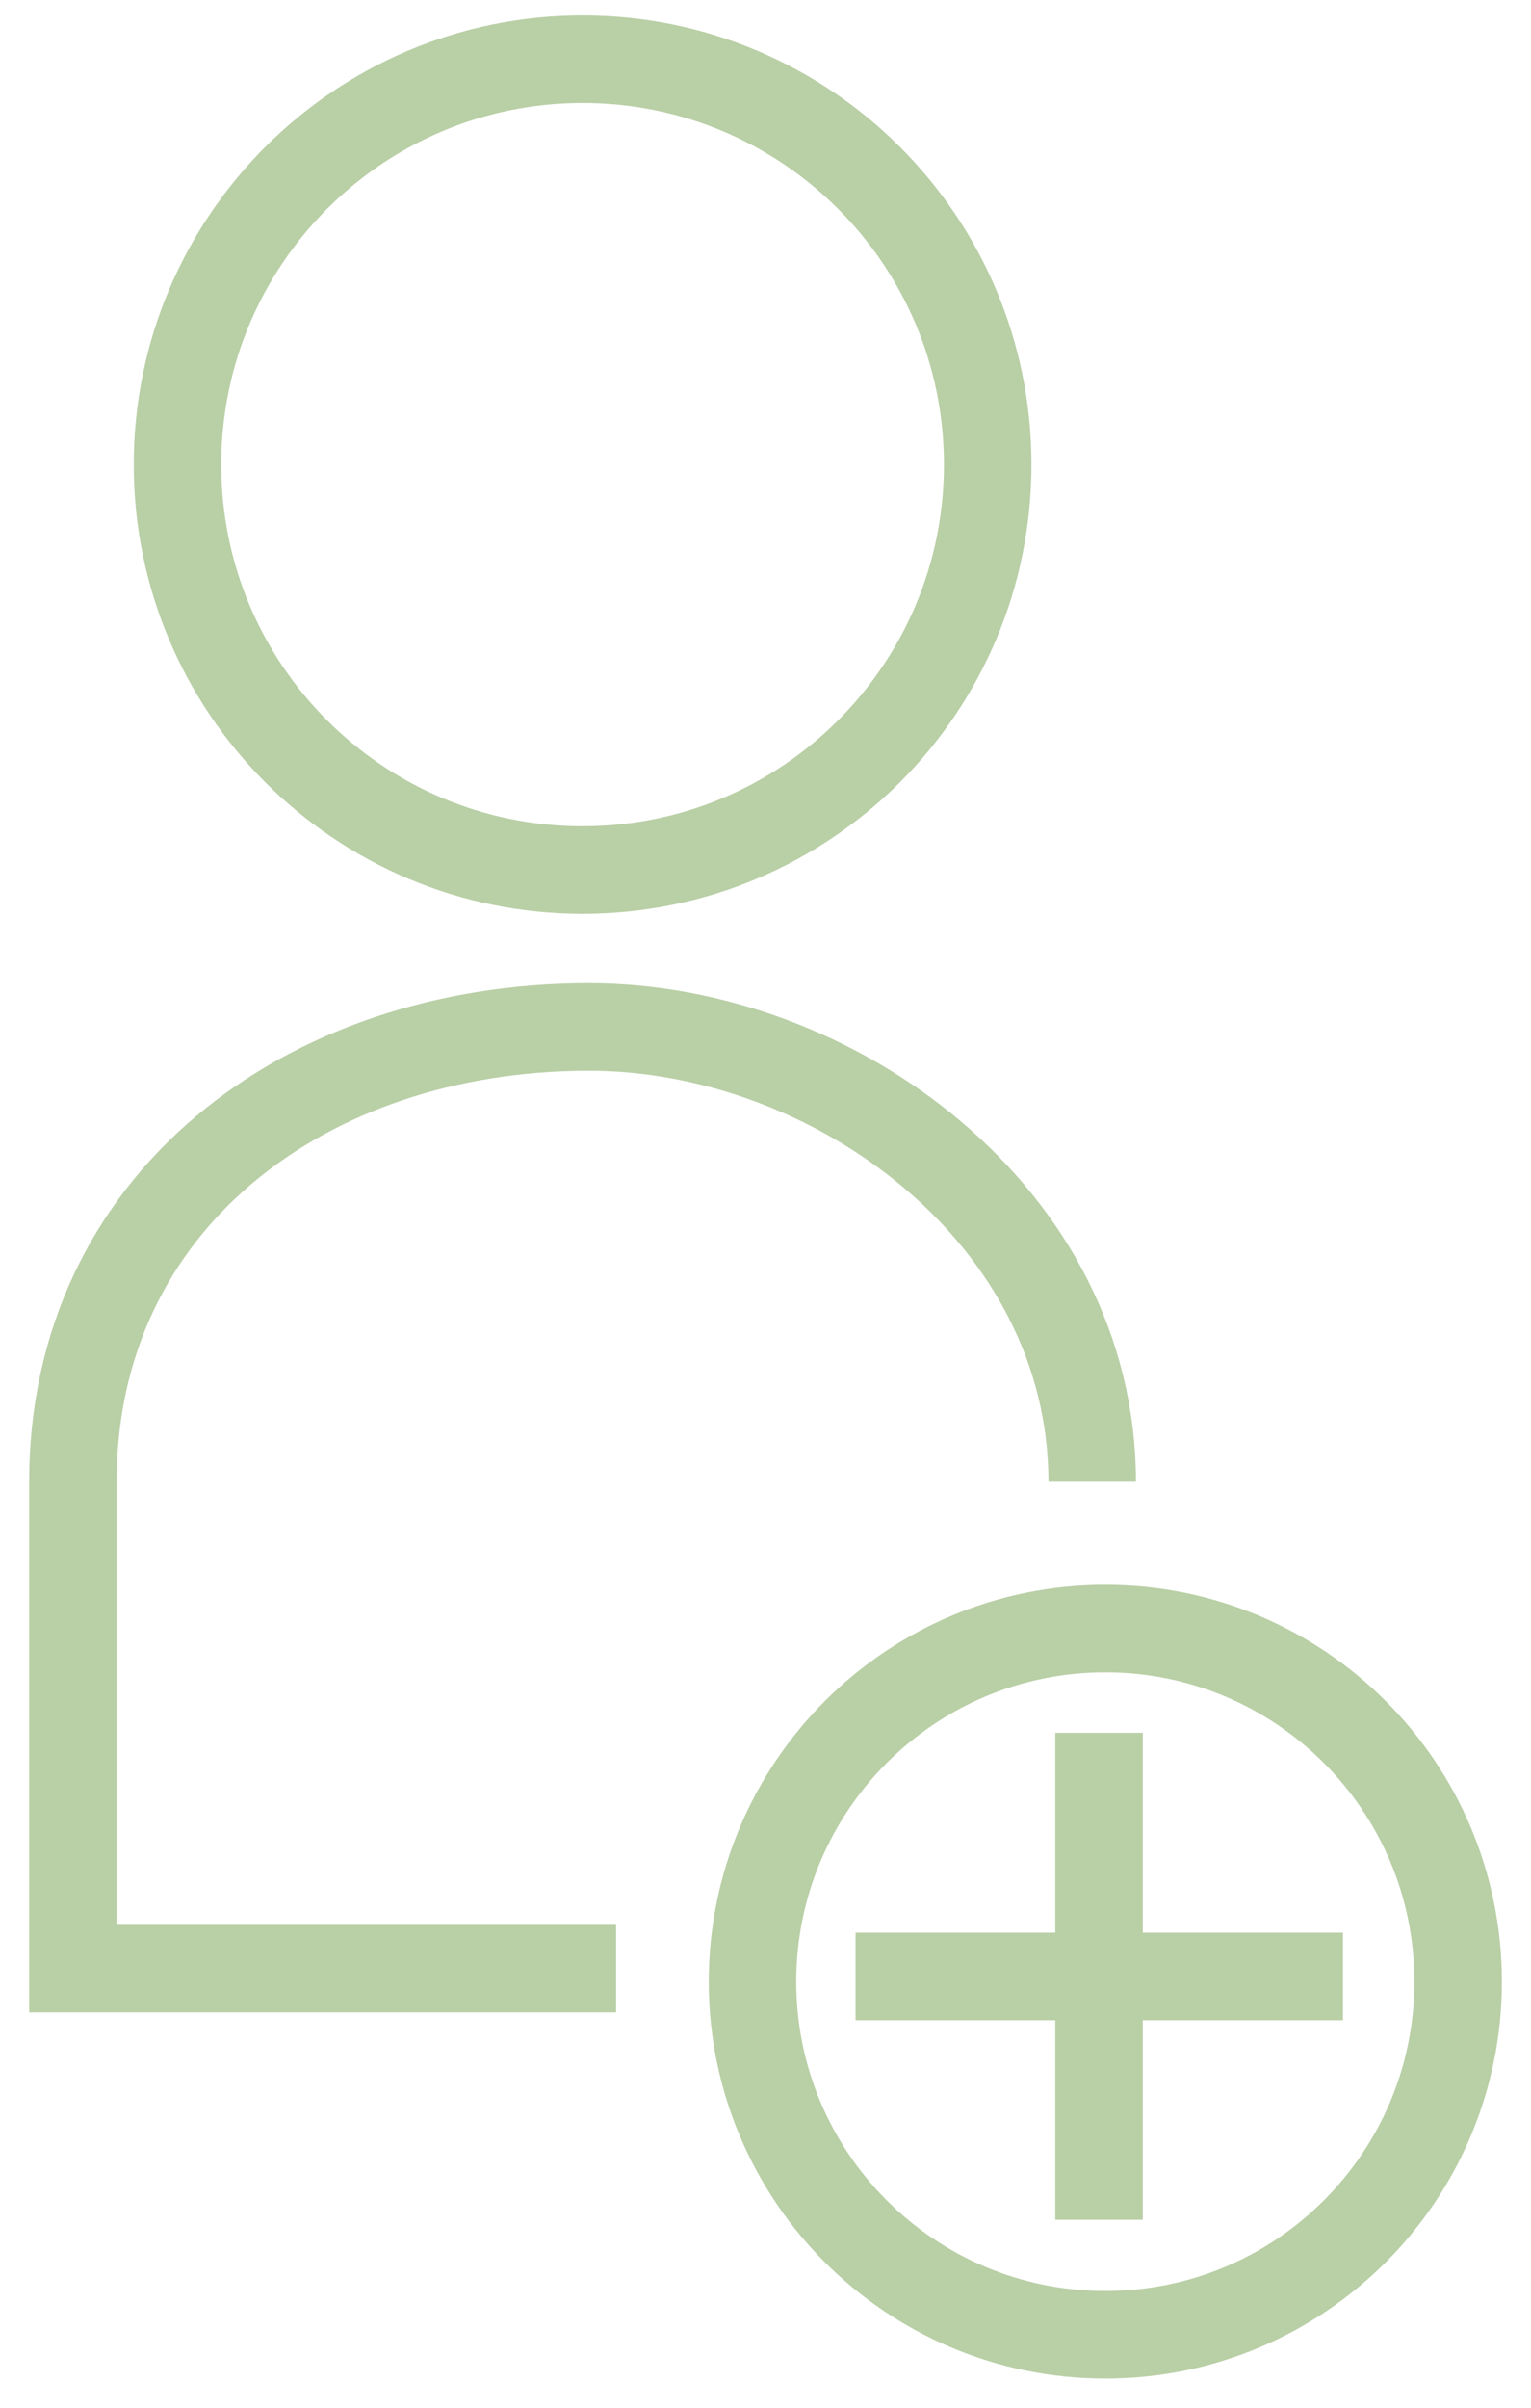 <svg width="42" height="66" viewBox="0 0 42 66" fill="none" xmlns="http://www.w3.org/2000/svg">
<path d="M15.982 23.849C22.12 23.849 27.096 18.873 27.096 12.736C27.096 6.598 22.12 1.623 15.982 1.623C9.845 1.623 4.869 6.598 4.869 12.736C4.869 18.873 9.845 23.849 15.982 23.849Z" stroke="#B9CFA6" stroke-width="2.4" stroke-miterlimit="10"/>
<path d="M30.322 64C35.667 64 40.001 59.666 40.001 54.321C40.001 48.975 35.667 44.642 30.322 44.642C24.976 44.642 20.643 48.975 20.643 54.321C20.643 59.666 24.976 64 30.322 64Z" stroke="#B9CFA6" stroke-width="2.4" stroke-miterlimit="10"/>
<path d="M16.901 53.962H2V40.617C2 32.948 8.373 28.151 16.156 28.151C22.88 28.151 29.962 33.331 29.962 40.617" stroke="#B9CFA6" stroke-width="2.4" stroke-miterlimit="10"/>
<path d="M30.15 47.499V60.847" stroke="#B9CFA6" stroke-width="2.4" stroke-miterlimit="10"/>
<path d="M36.841 54.177H23.471" stroke="#B9CFA6" stroke-width="2.4" stroke-miterlimit="10"/>
</svg>
